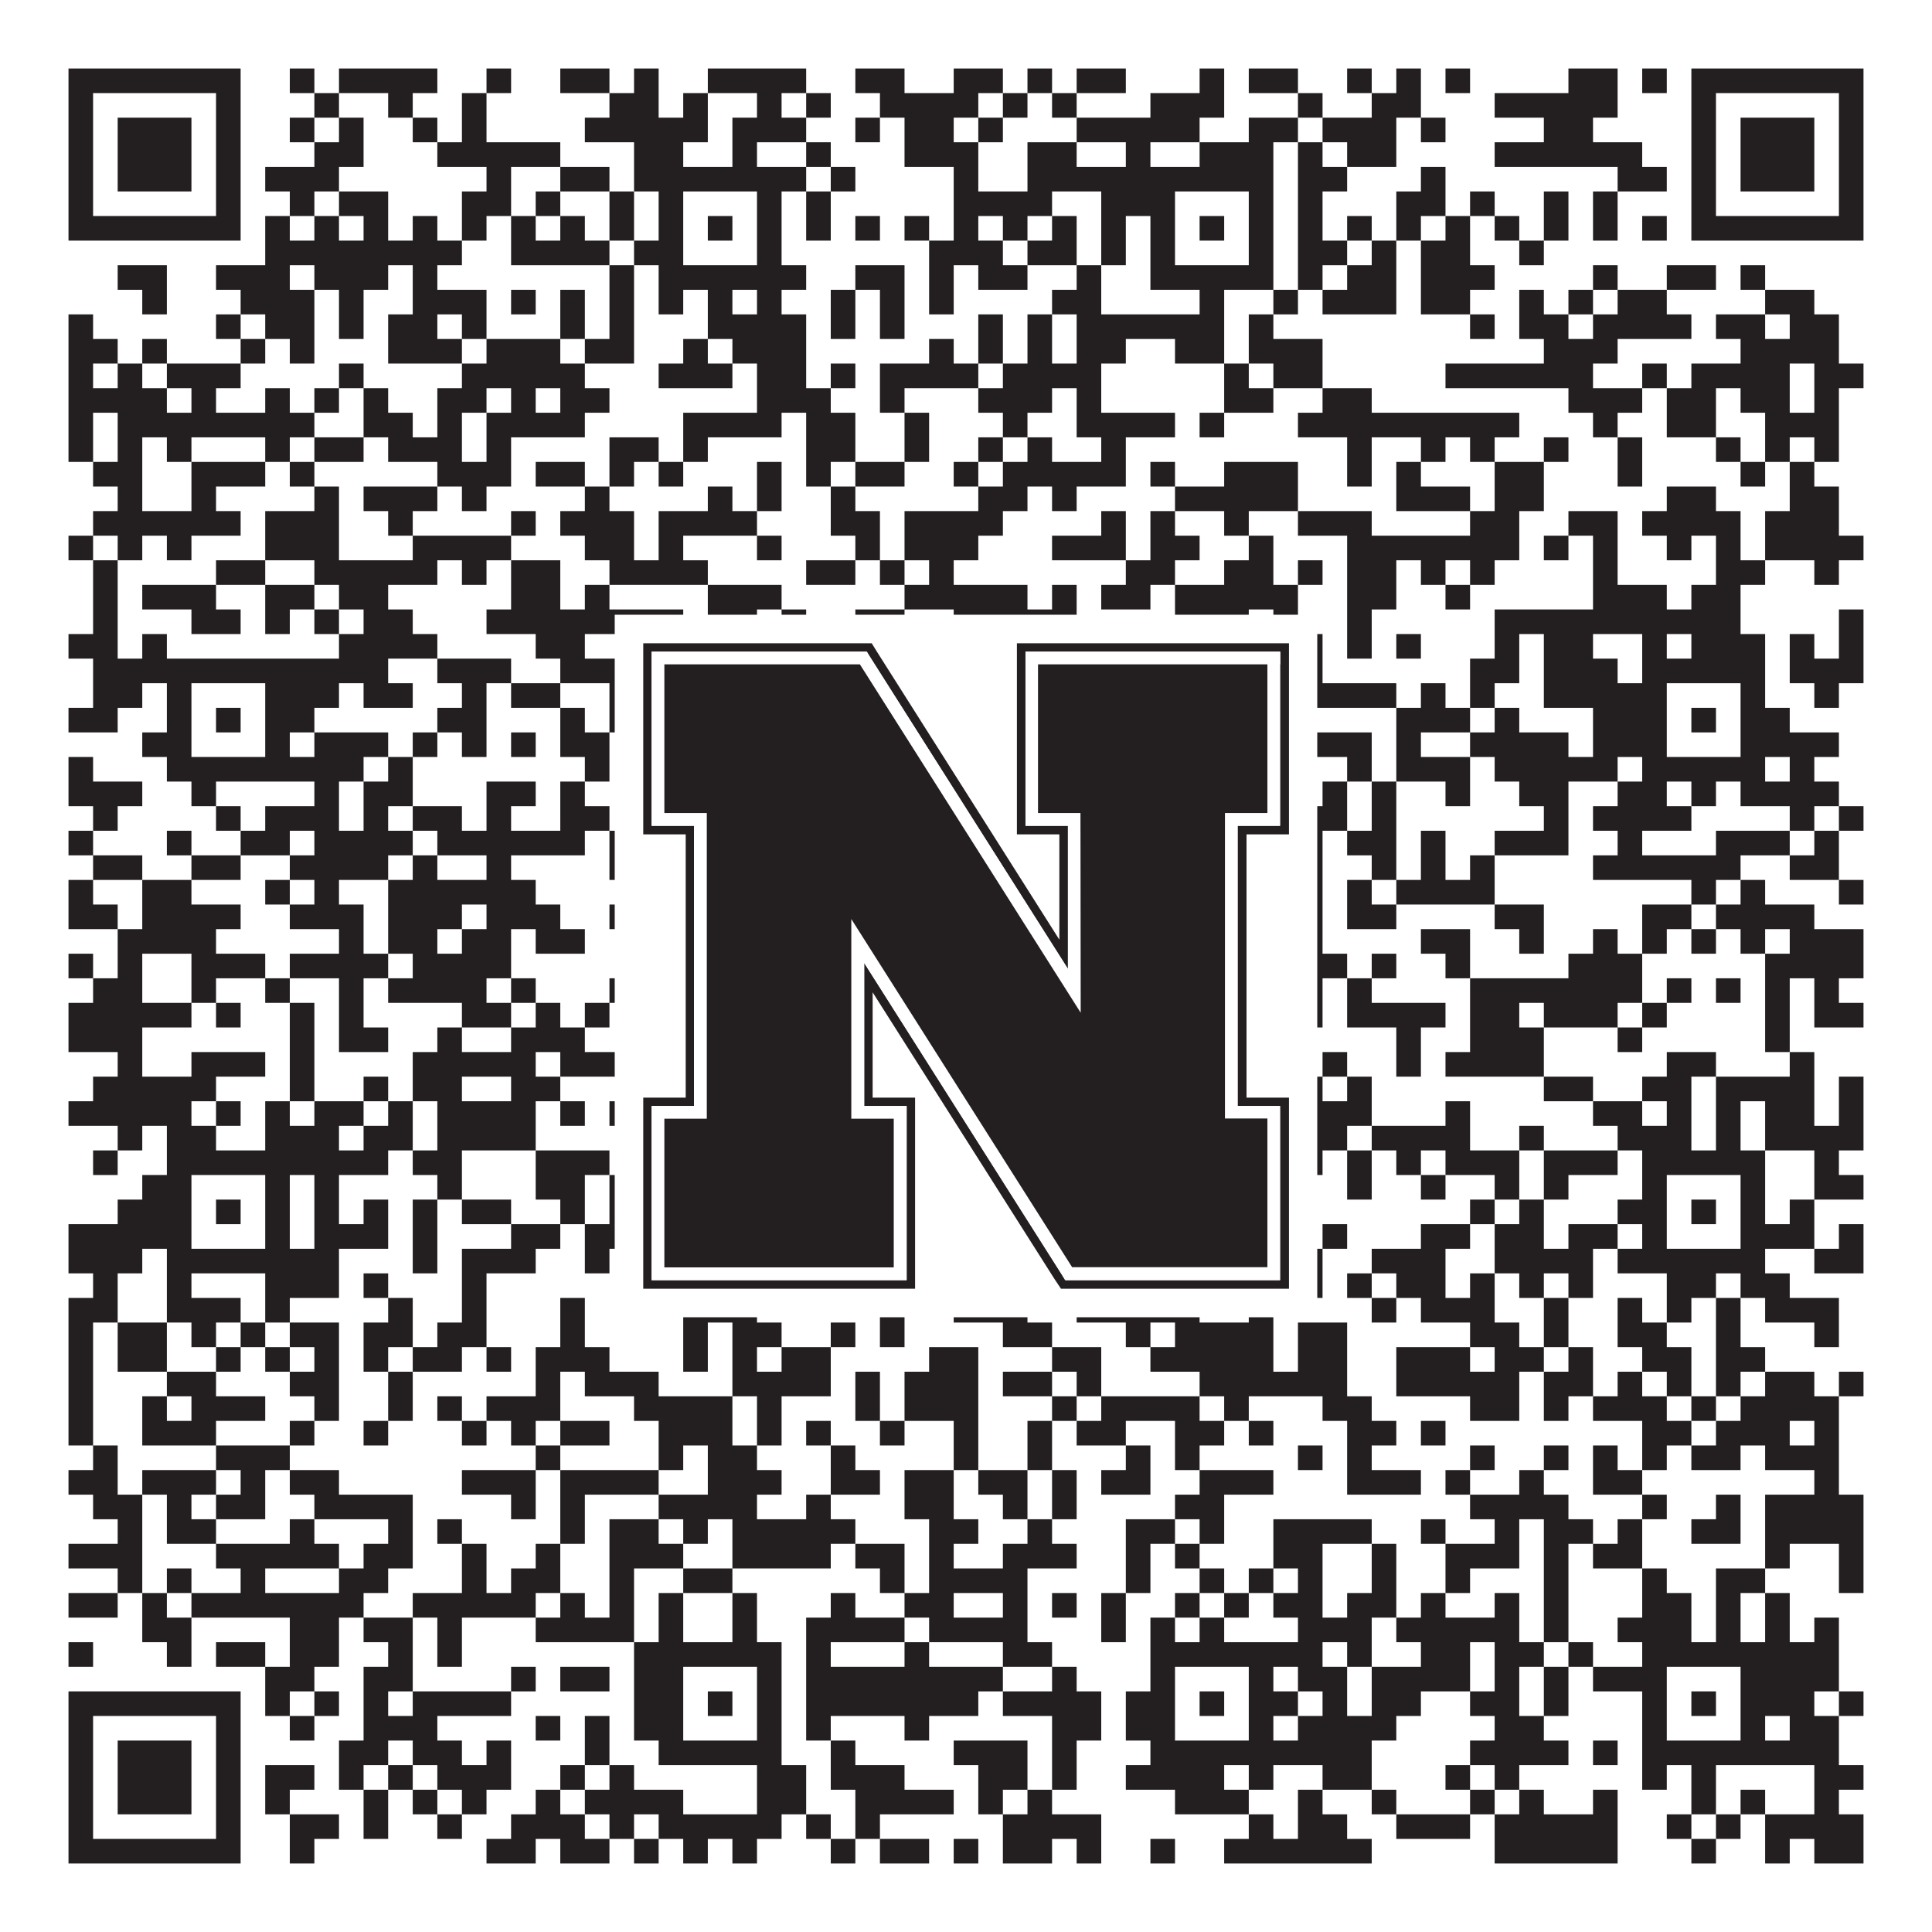 <?xml version="1.0"?>
<svg xmlns="http://www.w3.org/2000/svg" xmlns:xlink="http://www.w3.org/1999/xlink" version="1.1" width="1100px" height="1100px" viewBox="0 0 1100 1100"><rect x="0" y="0" width="1100" height="1100" fill="#ffffff" fill-opacity="1"/><path fill="#231f20" fill-opacity="1" d="M39,39L137,39L137,53L39,53ZM165,39L179,39L179,53L165,53ZM193,39L249,39L249,53L193,53ZM277,39L291,39L291,53L277,53ZM319,39L347,39L347,53L319,53ZM361,39L375,39L375,53L361,53ZM403,39L459,39L459,53L403,53ZM487,39L515,39L515,53L487,53ZM543,39L571,39L571,53L543,53ZM585,39L599,39L599,53L585,53ZM613,39L641,39L641,53L613,53ZM683,39L697,39L697,53L683,53ZM711,39L739,39L739,53L711,53ZM767,39L781,39L781,53L767,53ZM795,39L809,39L809,53L795,53ZM823,39L837,39L837,53L823,53ZM893,39L921,39L921,53L893,53ZM935,39L949,39L949,53L935,53ZM963,39L1061,39L1061,53L963,53ZM39,53L53,53L53,67L39,67ZM123,53L137,53L137,67L123,67ZM179,53L193,53L193,67L179,67ZM221,53L235,53L235,67L221,67ZM263,53L277,53L277,67L263,67ZM347,53L375,53L375,67L347,67ZM389,53L403,53L403,67L389,67ZM431,53L445,53L445,67L431,67ZM459,53L473,53L473,67L459,67ZM501,53L557,53L557,67L501,67ZM571,53L585,53L585,67L571,67ZM599,53L613,53L613,67L599,67ZM655,53L697,53L697,67L655,67ZM739,53L753,53L753,67L739,67ZM781,53L809,53L809,67L781,67ZM851,53L921,53L921,67L851,67ZM963,53L977,53L977,67L963,67ZM1047,53L1061,53L1061,67L1047,67ZM39,67L53,67L53,81L39,81ZM67,67L109,67L109,81L67,81ZM123,67L137,67L137,81L123,81ZM165,67L179,67L179,81L165,81ZM193,67L207,67L207,81L193,81ZM235,67L249,67L249,81L235,81ZM263,67L277,67L277,81L263,81ZM333,67L403,67L403,81L333,81ZM417,67L459,67L459,81L417,81ZM487,67L501,67L501,81L487,81ZM515,67L543,67L543,81L515,81ZM557,67L571,67L571,81L557,81ZM613,67L683,67L683,81L613,81ZM711,67L739,67L739,81L711,81ZM753,67L795,67L795,81L753,81ZM809,67L823,67L823,81L809,81ZM879,67L907,67L907,81L879,81ZM963,67L977,67L977,81L963,81ZM991,67L1033,67L1033,81L991,81ZM1047,67L1061,67L1061,81L1047,81ZM39,81L53,81L53,95L39,95ZM67,81L109,81L109,95L67,95ZM123,81L137,81L137,95L123,95ZM179,81L207,81L207,95L179,95ZM249,81L319,81L319,95L249,95ZM361,81L389,81L389,95L361,95ZM417,81L431,81L431,95L417,95ZM459,81L473,81L473,95L459,95ZM515,81L557,81L557,95L515,95ZM585,81L613,81L613,95L585,95ZM641,81L655,81L655,95L641,95ZM683,81L725,81L725,95L683,95ZM739,81L753,81L753,95L739,95ZM767,81L795,81L795,95L767,95ZM851,81L935,81L935,95L851,95ZM963,81L977,81L977,95L963,95ZM991,81L1033,81L1033,95L991,95ZM1047,81L1061,81L1061,95L1047,95ZM39,95L53,95L53,109L39,109ZM67,95L109,95L109,109L67,109ZM123,95L137,95L137,109L123,109ZM151,95L193,95L193,109L151,109ZM277,95L291,95L291,109L277,109ZM319,95L347,95L347,109L319,109ZM361,95L459,95L459,109L361,109ZM473,95L487,95L487,109L473,109ZM543,95L557,95L557,109L543,109ZM585,95L725,95L725,109L585,109ZM739,95L767,95L767,109L739,109ZM809,95L823,95L823,109L809,109ZM921,95L949,95L949,109L921,109ZM963,95L977,95L977,109L963,109ZM991,95L1033,95L1033,109L991,109ZM1047,95L1061,95L1061,109L1047,109ZM39,109L53,109L53,123L39,123ZM123,109L137,109L137,123L123,123ZM165,109L179,109L179,123L165,123ZM193,109L221,109L221,123L193,123ZM263,109L291,109L291,123L263,123ZM305,109L319,109L319,123L305,123ZM347,109L361,109L361,123L347,123ZM375,109L389,109L389,123L375,123ZM431,109L445,109L445,123L431,123ZM459,109L473,109L473,123L459,123ZM543,109L599,109L599,123L543,123ZM627,109L669,109L669,123L627,123ZM711,109L725,109L725,123L711,123ZM739,109L753,109L753,123L739,123ZM795,109L823,109L823,123L795,123ZM837,109L851,109L851,123L837,123ZM879,109L893,109L893,123L879,123ZM907,109L921,109L921,123L907,123ZM963,109L977,109L977,123L963,123ZM1047,109L1061,109L1061,123L1047,123ZM39,123L137,123L137,137L39,137ZM151,123L165,123L165,137L151,137ZM179,123L193,123L193,137L179,137ZM207,123L221,123L221,137L207,137ZM235,123L249,123L249,137L235,137ZM263,123L277,123L277,137L263,137ZM291,123L305,123L305,137L291,137ZM319,123L333,123L333,137L319,137ZM347,123L361,123L361,137L347,137ZM375,123L389,123L389,137L375,137ZM403,123L417,123L417,137L403,137ZM431,123L445,123L445,137L431,137ZM459,123L473,123L473,137L459,137ZM487,123L501,123L501,137L487,137ZM515,123L529,123L529,137L515,137ZM543,123L557,123L557,137L543,137ZM571,123L585,123L585,137L571,137ZM599,123L613,123L613,137L599,137ZM627,123L641,123L641,137L627,137ZM655,123L669,123L669,137L655,137ZM683,123L697,123L697,137L683,137ZM711,123L725,123L725,137L711,137ZM739,123L753,123L753,137L739,137ZM767,123L781,123L781,137L767,137ZM795,123L809,123L809,137L795,137ZM823,123L837,123L837,137L823,137ZM851,123L865,123L865,137L851,137ZM879,123L893,123L893,137L879,137ZM907,123L921,123L921,137L907,137ZM935,123L949,123L949,137L935,137ZM963,123L1061,123L1061,137L963,137ZM151,137L263,137L263,151L151,151ZM291,137L347,137L347,151L291,151ZM361,137L389,137L389,151L361,151ZM431,137L445,137L445,151L431,151ZM529,137L571,137L571,151L529,151ZM585,137L613,137L613,151L585,151ZM627,137L641,137L641,151L627,151ZM655,137L669,137L669,151L655,151ZM711,137L725,137L725,151L711,151ZM739,137L767,137L767,151L739,151ZM781,137L795,137L795,151L781,151ZM809,137L837,137L837,151L809,151ZM865,137L879,137L879,151L865,151ZM67,151L95,151L95,165L67,165ZM123,151L165,151L165,165L123,165ZM179,151L221,151L221,165L179,165ZM235,151L249,151L249,165L235,165ZM347,151L361,151L361,165L347,165ZM375,151L459,151L459,165L375,165ZM487,151L515,151L515,165L487,165ZM529,151L543,151L543,165L529,165ZM557,151L585,151L585,165L557,165ZM613,151L627,151L627,165L613,165ZM655,151L725,151L725,165L655,165ZM739,151L753,151L753,165L739,165ZM767,151L795,151L795,165L767,165ZM809,151L851,151L851,165L809,165ZM907,151L921,151L921,165L907,165ZM949,151L977,151L977,165L949,165ZM991,151L1005,151L1005,165L991,165ZM81,165L95,165L95,179L81,179ZM137,165L179,165L179,179L137,179ZM193,165L207,165L207,179L193,179ZM235,165L277,165L277,179L235,179ZM291,165L305,165L305,179L291,179ZM319,165L333,165L333,179L319,179ZM347,165L361,165L361,179L347,179ZM375,165L389,165L389,179L375,179ZM403,165L417,165L417,179L403,179ZM431,165L445,165L445,179L431,179ZM473,165L487,165L487,179L473,179ZM501,165L515,165L515,179L501,179ZM529,165L543,165L543,179L529,179ZM599,165L627,165L627,179L599,179ZM683,165L697,165L697,179L683,179ZM725,165L739,165L739,179L725,179ZM753,165L795,165L795,179L753,179ZM809,165L837,165L837,179L809,179ZM865,165L879,165L879,179L865,179ZM893,165L907,165L907,179L893,179ZM921,165L949,165L949,179L921,179ZM1005,165L1033,165L1033,179L1005,179ZM39,179L53,179L53,193L39,193ZM123,179L137,179L137,193L123,193ZM151,179L179,179L179,193L151,193ZM193,179L207,179L207,193L193,193ZM221,179L249,179L249,193L221,193ZM263,179L277,179L277,193L263,193ZM319,179L333,179L333,193L319,193ZM347,179L361,179L361,193L347,193ZM403,179L459,179L459,193L403,193ZM473,179L487,179L487,193L473,193ZM501,179L515,179L515,193L501,193ZM557,179L571,179L571,193L557,193ZM585,179L599,179L599,193L585,193ZM613,179L697,179L697,193L613,193ZM711,179L725,179L725,193L711,193ZM837,179L851,179L851,193L837,193ZM865,179L893,179L893,193L865,193ZM907,179L963,179L963,193L907,193ZM977,179L1005,179L1005,193L977,193ZM1019,179L1047,179L1047,193L1019,193ZM39,193L67,193L67,207L39,207ZM81,193L95,193L95,207L81,207ZM137,193L151,193L151,207L137,207ZM165,193L179,193L179,207L165,207ZM221,193L263,193L263,207L221,207ZM277,193L319,193L319,207L277,207ZM333,193L361,193L361,207L333,207ZM389,193L403,193L403,207L389,207ZM417,193L459,193L459,207L417,207ZM529,193L543,193L543,207L529,207ZM557,193L571,193L571,207L557,207ZM585,193L599,193L599,207L585,207ZM613,193L641,193L641,207L613,207ZM669,193L697,193L697,207L669,207ZM711,193L753,193L753,207L711,207ZM879,193L921,193L921,207L879,207ZM991,193L1047,193L1047,207L991,207ZM39,207L53,207L53,221L39,221ZM67,207L81,207L81,221L67,221ZM95,207L137,207L137,221L95,221ZM193,207L207,207L207,221L193,221ZM263,207L333,207L333,221L263,221ZM375,207L417,207L417,221L375,221ZM431,207L459,207L459,221L431,221ZM473,207L487,207L487,221L473,221ZM501,207L557,207L557,221L501,221ZM571,207L627,207L627,221L571,221ZM697,207L711,207L711,221L697,221ZM725,207L753,207L753,221L725,221ZM823,207L907,207L907,221L823,221ZM935,207L949,207L949,221L935,221ZM963,207L1019,207L1019,221L963,221ZM1033,207L1061,207L1061,221L1033,221ZM39,221L95,221L95,235L39,235ZM109,221L123,221L123,235L109,235ZM151,221L165,221L165,235L151,235ZM179,221L193,221L193,235L179,235ZM207,221L221,221L221,235L207,235ZM249,221L277,221L277,235L249,235ZM291,221L305,221L305,235L291,235ZM319,221L347,221L347,235L319,235ZM431,221L473,221L473,235L431,235ZM501,221L515,221L515,235L501,235ZM557,221L599,221L599,235L557,235ZM613,221L627,221L627,235L613,235ZM697,221L725,221L725,235L697,235ZM753,221L781,221L781,235L753,235ZM893,221L935,221L935,235L893,235ZM949,221L977,221L977,235L949,235ZM991,221L1019,221L1019,235L991,235ZM1033,221L1047,221L1047,235L1033,235ZM39,235L53,235L53,249L39,249ZM67,235L179,235L179,249L67,249ZM207,235L235,235L235,249L207,249ZM249,235L263,235L263,249L249,249ZM277,235L333,235L333,249L277,249ZM389,235L445,235L445,249L389,249ZM459,235L487,235L487,249L459,249ZM515,235L529,235L529,249L515,249ZM571,235L585,235L585,249L571,249ZM613,235L669,235L669,249L613,249ZM683,235L697,235L697,249L683,249ZM739,235L865,235L865,249L739,249ZM907,235L921,235L921,249L907,249ZM949,235L977,235L977,249L949,249ZM1005,235L1047,235L1047,249L1005,249ZM39,249L53,249L53,263L39,263ZM67,249L81,249L81,263L67,263ZM95,249L109,249L109,263L95,263ZM151,249L165,249L165,263L151,263ZM179,249L207,249L207,263L179,263ZM221,249L263,249L263,263L221,263ZM277,249L291,249L291,263L277,263ZM347,249L375,249L375,263L347,263ZM389,249L403,249L403,263L389,263ZM459,249L487,249L487,263L459,263ZM515,249L529,249L529,263L515,263ZM557,249L571,249L571,263L557,263ZM585,249L599,249L599,263L585,263ZM627,249L641,249L641,263L627,263ZM767,249L781,249L781,263L767,263ZM809,249L823,249L823,263L809,263ZM837,249L851,249L851,263L837,263ZM879,249L893,249L893,263L879,263ZM921,249L935,249L935,263L921,263ZM977,249L991,249L991,263L977,263ZM1005,249L1019,249L1019,263L1005,263ZM1033,249L1047,249L1047,263L1033,263ZM53,263L81,263L81,277L53,277ZM109,263L151,263L151,277L109,277ZM165,263L179,263L179,277L165,277ZM249,263L291,263L291,277L249,277ZM305,263L333,263L333,277L305,277ZM347,263L361,263L361,277L347,277ZM375,263L389,263L389,277L375,277ZM431,263L445,263L445,277L431,277ZM459,263L473,263L473,277L459,277ZM487,263L515,263L515,277L487,277ZM543,263L557,263L557,277L543,277ZM571,263L641,263L641,277L571,277ZM655,263L669,263L669,277L655,277ZM697,263L739,263L739,277L697,277ZM767,263L781,263L781,277L767,277ZM795,263L809,263L809,277L795,277ZM851,263L879,263L879,277L851,277ZM921,263L935,263L935,277L921,277ZM991,263L1005,263L1005,277L991,277ZM1019,263L1033,263L1033,277L1019,277ZM67,277L81,277L81,291L67,291ZM109,277L123,277L123,291L109,291ZM179,277L193,277L193,291L179,291ZM207,277L249,277L249,291L207,291ZM263,277L277,277L277,291L263,291ZM333,277L347,277L347,291L333,291ZM403,277L417,277L417,291L403,291ZM431,277L445,277L445,291L431,291ZM473,277L487,277L487,291L473,291ZM557,277L585,277L585,291L557,291ZM599,277L613,277L613,291L599,291ZM669,277L739,277L739,291L669,291ZM795,277L837,277L837,291L795,291ZM851,277L879,277L879,291L851,291ZM949,277L977,277L977,291L949,291ZM1019,277L1047,277L1047,291L1019,291ZM53,291L137,291L137,305L53,305ZM151,291L193,291L193,305L151,305ZM221,291L235,291L235,305L221,305ZM291,291L305,291L305,305L291,305ZM319,291L361,291L361,305L319,305ZM375,291L431,291L431,305L375,305ZM473,291L501,291L501,305L473,305ZM515,291L571,291L571,305L515,305ZM627,291L641,291L641,305L627,305ZM655,291L669,291L669,305L655,305ZM697,291L711,291L711,305L697,305ZM739,291L781,291L781,305L739,305ZM837,291L865,291L865,305L837,305ZM893,291L921,291L921,305L893,305ZM935,291L991,291L991,305L935,305ZM1005,291L1047,291L1047,305L1005,305ZM39,305L53,305L53,319L39,319ZM67,305L81,305L81,319L67,319ZM95,305L109,305L109,319L95,319ZM151,305L193,305L193,319L151,319ZM235,305L291,305L291,319L235,319ZM333,305L361,305L361,319L333,319ZM375,305L389,305L389,319L375,319ZM431,305L445,305L445,319L431,319ZM487,305L501,305L501,319L487,319ZM515,305L557,305L557,319L515,319ZM599,305L641,305L641,319L599,319ZM655,305L683,305L683,319L655,319ZM711,305L725,305L725,319L711,319ZM767,305L865,305L865,319L767,319ZM879,305L893,305L893,319L879,319ZM907,305L921,305L921,319L907,319ZM949,305L963,305L963,319L949,319ZM977,305L991,305L991,319L977,319ZM1005,305L1061,305L1061,319L1005,319ZM53,319L67,319L67,333L53,333ZM123,319L151,319L151,333L123,333ZM179,319L249,319L249,333L179,333ZM263,319L277,319L277,333L263,333ZM291,319L319,319L319,333L291,333ZM347,319L403,319L403,333L347,333ZM459,319L487,319L487,333L459,333ZM501,319L515,319L515,333L501,333ZM529,319L543,319L543,333L529,333ZM641,319L669,319L669,333L641,333ZM697,319L725,319L725,333L697,333ZM739,319L753,319L753,333L739,333ZM767,319L795,319L795,333L767,333ZM809,319L823,319L823,333L809,333ZM837,319L851,319L851,333L837,333ZM907,319L921,319L921,333L907,333ZM977,319L1005,319L1005,333L977,333ZM1033,319L1047,319L1047,333L1033,333ZM53,333L67,333L67,347L53,347ZM81,333L123,333L123,347L81,347ZM151,333L179,333L179,347L151,347ZM193,333L221,333L221,347L193,347ZM291,333L319,333L319,347L291,347ZM333,333L347,333L347,347L333,347ZM403,333L445,333L445,347L403,347ZM515,333L585,333L585,347L515,347ZM599,333L613,333L613,347L599,347ZM627,333L655,333L655,347L627,347ZM669,333L739,333L739,347L669,347ZM767,333L795,333L795,347L767,347ZM823,333L837,333L837,347L823,347ZM907,333L949,333L949,347L907,347ZM963,333L991,333L991,347L963,347ZM53,347L67,347L67,361L53,361ZM109,347L137,347L137,361L109,361ZM151,347L165,347L165,361L151,361ZM179,347L193,347L193,361L179,361ZM207,347L235,347L235,361L207,361ZM277,347L389,347L389,361L277,361ZM403,347L431,347L431,361L403,361ZM445,347L459,347L459,361L445,361ZM487,347L515,347L515,361L487,361ZM543,347L613,347L613,361L543,361ZM669,347L711,347L711,361L669,361ZM725,347L739,347L739,361L725,361ZM767,347L781,347L781,361L767,361ZM851,347L991,347L991,361L851,361ZM1047,347L1061,347L1061,361L1047,361ZM39,361L67,361L67,375L39,375ZM81,361L95,361L95,375L81,375ZM193,361L249,361L249,375L193,375ZM305,361L333,361L333,375L305,375ZM361,361L389,361L389,375L361,375ZM417,361L431,361L431,375L417,375ZM515,361L529,361L529,375L515,375ZM571,361L585,361L585,375L571,375ZM599,361L613,361L613,375L599,375ZM627,361L641,361L641,375L627,375ZM655,361L669,361L669,375L655,375ZM683,361L697,361L697,375L683,375ZM711,361L753,361L753,375L711,375ZM767,361L781,361L781,375L767,375ZM795,361L809,361L809,375L795,375ZM851,361L865,361L865,375L851,375ZM879,361L907,361L907,375L879,375ZM935,361L949,361L949,375L935,375ZM963,361L1005,361L1005,375L963,375ZM1019,361L1033,361L1033,375L1019,375ZM1047,361L1061,361L1061,375L1047,375ZM53,375L221,375L221,389L53,389ZM249,375L291,375L291,389L249,389ZM319,375L361,375L361,389L319,389ZM375,375L445,375L445,389L375,389ZM473,375L515,375L515,389L473,389ZM529,375L543,375L543,389L529,389ZM599,375L641,375L641,389L599,389ZM655,375L753,375L753,389L655,389ZM837,375L865,375L865,389L837,389ZM879,375L921,375L921,389L879,389ZM935,375L1005,375L1005,389L935,389ZM1019,375L1061,375L1061,389L1019,389ZM53,389L81,389L81,403L53,403ZM95,389L109,389L109,403L95,403ZM151,389L193,389L193,403L151,403ZM207,389L235,389L235,403L207,403ZM263,389L277,389L277,403L263,403ZM291,389L319,389L319,403L291,403ZM347,389L361,389L361,403L347,403ZM375,389L389,389L389,403L375,403ZM431,389L473,389L473,403L431,403ZM529,389L585,389L585,403L529,403ZM599,389L613,389L613,403L599,403ZM641,389L669,389L669,403L641,403ZM711,389L795,389L795,403L711,403ZM809,389L823,389L823,403L809,403ZM837,389L851,389L851,403L837,403ZM879,389L949,389L949,403L879,403ZM991,389L1005,389L1005,403L991,403ZM1033,389L1047,389L1047,403L1033,403ZM39,403L67,403L67,417L39,417ZM95,403L109,403L109,417L95,417ZM123,403L137,403L137,417L123,417ZM151,403L179,403L179,417L151,417ZM249,403L277,403L277,417L249,417ZM319,403L333,403L333,417L319,417ZM347,403L361,403L361,417L347,417ZM375,403L389,403L389,417L375,417ZM403,403L417,403L417,417L403,417ZM431,403L473,403L473,417L431,417ZM487,403L515,403L515,417L487,417ZM529,403L557,403L557,417L529,417ZM613,403L627,403L627,417L613,417ZM641,403L669,403L669,417L641,417ZM683,403L697,403L697,417L683,417ZM711,403L739,403L739,417L711,417ZM795,403L837,403L837,417L795,417ZM851,403L865,403L865,417L851,417ZM907,403L949,403L949,417L907,417ZM963,403L977,403L977,417L963,417ZM991,403L1019,403L1019,417L991,417ZM81,417L109,417L109,431L81,431ZM151,417L165,417L165,431L151,431ZM179,417L221,417L221,431L179,431ZM235,417L249,417L249,431L235,431ZM263,417L277,417L277,431L263,431ZM291,417L305,417L305,431L291,431ZM319,417L347,417L347,431L319,431ZM361,417L389,417L389,431L361,431ZM431,417L459,417L459,431L431,431ZM473,417L501,417L501,431L473,431ZM529,417L543,417L543,431L529,431ZM557,417L627,417L627,431L557,431ZM655,417L669,417L669,431L655,431ZM711,417L725,417L725,431L711,431ZM739,417L781,417L781,431L739,431ZM795,417L809,417L809,431L795,431ZM837,417L893,417L893,431L837,431ZM907,417L949,417L949,431L907,431ZM991,417L1047,417L1047,431L991,431ZM39,431L53,431L53,445L39,445ZM95,431L207,431L207,445L95,445ZM221,431L235,431L235,445L221,445ZM333,431L347,431L347,445L333,445ZM361,431L445,431L445,445L361,445ZM459,431L501,431L501,445L459,445ZM529,431L543,431L543,445L529,445ZM557,431L585,431L585,445L557,445ZM599,431L725,431L725,445L599,445ZM767,431L781,431L781,445L767,445ZM795,431L837,431L837,445L795,445ZM851,431L921,431L921,445L851,445ZM935,431L1005,431L1005,445L935,445ZM1019,431L1033,431L1033,445L1019,445ZM39,445L81,445L81,459L39,459ZM109,445L123,445L123,459L109,459ZM179,445L193,445L193,459L179,459ZM207,445L235,445L235,459L207,459ZM277,445L305,445L305,459L277,459ZM319,445L333,445L333,459L319,459ZM375,445L431,445L431,459L375,459ZM459,445L487,445L487,459L459,459ZM501,445L543,445L543,459L501,459ZM557,445L613,445L613,459L557,459ZM655,445L669,445L669,459L655,459ZM683,445L711,445L711,459L683,459ZM753,445L767,445L767,459L753,459ZM781,445L795,445L795,459L781,459ZM823,445L837,445L837,459L823,459ZM865,445L893,445L893,459L865,459ZM921,445L949,445L949,459L921,459ZM963,445L977,445L977,459L963,459ZM991,445L1047,445L1047,459L991,459ZM53,459L67,459L67,473L53,473ZM123,459L137,459L137,473L123,473ZM151,459L193,459L193,473L151,473ZM207,459L221,459L221,473L207,473ZM235,459L263,459L263,473L235,473ZM277,459L291,459L291,473L277,473ZM319,459L347,459L347,473L319,473ZM389,459L403,459L403,473L389,473ZM417,459L431,459L431,473L417,473ZM445,459L473,459L473,473L445,473ZM487,459L557,459L557,473L487,473ZM571,459L613,459L613,473L571,473ZM627,459L641,459L641,473L627,473ZM669,459L725,459L725,473L669,473ZM739,459L767,459L767,473L739,473ZM781,459L795,459L795,473L781,473ZM879,459L893,459L893,473L879,473ZM907,459L963,459L963,473L907,473ZM1019,459L1033,459L1033,473L1019,473ZM1047,459L1061,459L1061,473L1047,473ZM39,473L53,473L53,487L39,487ZM95,473L109,473L109,487L95,487ZM137,473L165,473L165,487L137,487ZM179,473L235,473L235,487L179,487ZM249,473L333,473L333,487L249,487ZM347,473L361,473L361,487L347,487ZM375,473L389,473L389,487L375,487ZM403,473L417,473L417,487L403,487ZM431,473L445,473L445,487L431,487ZM473,473L501,473L501,487L473,487ZM571,473L585,473L585,487L571,487ZM613,473L641,473L641,487L613,487ZM655,473L669,473L669,487L655,487ZM739,473L753,473L753,487L739,487ZM767,473L795,473L795,487L767,487ZM809,473L823,473L823,487L809,487ZM851,473L893,473L893,487L851,487ZM921,473L935,473L935,487L921,487ZM977,473L1019,473L1019,487L977,487ZM1033,473L1047,473L1047,487L1033,487ZM53,487L81,487L81,501L53,501ZM109,487L137,487L137,501L109,501ZM165,487L221,487L221,501L165,501ZM235,487L249,487L249,501L235,501ZM277,487L291,487L291,501L277,501ZM347,487L361,487L361,501L347,501ZM375,487L389,487L389,501L375,501ZM403,487L445,487L445,501L403,501ZM473,487L487,487L487,501L473,501ZM515,487L529,487L529,501L515,501ZM543,487L571,487L571,501L543,501ZM613,487L669,487L669,501L613,501ZM739,487L753,487L753,501L739,501ZM781,487L795,487L795,501L781,501ZM809,487L823,487L823,501L809,501ZM837,487L851,487L851,501L837,501ZM907,487L991,487L991,501L907,501ZM1019,487L1047,487L1047,501L1019,501ZM39,501L53,501L53,515L39,515ZM81,501L109,501L109,515L81,515ZM151,501L165,501L165,515L151,515ZM179,501L193,501L193,515L179,515ZM221,501L305,501L305,515L221,515ZM361,501L417,501L417,515L361,515ZM459,501L487,501L487,515L459,515ZM501,501L543,501L543,515L501,515ZM585,501L599,501L599,515L585,515ZM655,501L753,501L753,515L655,515ZM767,501L781,501L781,515L767,515ZM795,501L851,501L851,515L795,515ZM963,501L977,501L977,515L963,515ZM991,501L1005,501L1005,515L991,515ZM1047,501L1061,501L1061,515L1047,515ZM39,515L67,515L67,529L39,529ZM81,515L137,515L137,529L81,529ZM165,515L207,515L207,529L165,529ZM221,515L263,515L263,529L221,529ZM277,515L319,515L319,529L277,529ZM347,515L361,515L361,529L347,529ZM389,515L403,515L403,529L389,529ZM487,515L669,515L669,529L487,529ZM739,515L753,515L753,529L739,529ZM767,515L795,515L795,529L767,529ZM851,515L879,515L879,529L851,529ZM935,515L963,515L963,529L935,529ZM977,515L1033,515L1033,529L977,529ZM67,529L123,529L123,543L67,543ZM193,529L207,529L207,543L193,543ZM221,529L249,529L249,543L221,543ZM263,529L291,529L291,543L263,543ZM305,529L333,529L333,543L305,543ZM361,529L375,529L375,543L361,543ZM403,529L417,529L417,543L403,543ZM459,529L501,529L501,543L459,543ZM529,529L571,529L571,543L529,543ZM599,529L627,529L627,543L599,543ZM641,529L655,529L655,543L641,543ZM683,529L711,529L711,543L683,543ZM725,529L753,529L753,543L725,543ZM809,529L837,529L837,543L809,543ZM865,529L879,529L879,543L865,543ZM907,529L921,529L921,543L907,543ZM935,529L949,529L949,543L935,543ZM963,529L977,529L977,543L963,543ZM991,529L1005,529L1005,543L991,543ZM1019,529L1061,529L1061,543L1019,543ZM39,543L53,543L53,557L39,557ZM67,543L81,543L81,557L67,557ZM109,543L151,543L151,557L109,557ZM165,543L221,543L221,557L165,557ZM235,543L291,543L291,557L235,557ZM361,543L389,543L389,557L361,557ZM445,543L473,543L473,557L445,557ZM501,543L515,543L515,557L501,557ZM529,543L543,543L543,557L529,557ZM599,543L641,543L641,557L599,557ZM711,543L767,543L767,557L711,557ZM781,543L795,543L795,557L781,557ZM823,543L837,543L837,557L823,557ZM893,543L935,543L935,557L893,557ZM1005,543L1061,543L1061,557L1005,557ZM53,557L81,557L81,571L53,571ZM109,557L123,557L123,571L109,571ZM151,557L165,557L165,571L151,571ZM193,557L207,557L207,571L193,571ZM221,557L277,557L277,571L221,571ZM291,557L305,557L305,571L291,571ZM347,557L361,557L361,571L347,571ZM389,557L403,557L403,571L389,571ZM459,557L473,557L473,571L459,571ZM487,557L501,557L501,571L487,571ZM515,557L529,557L529,571L515,571ZM543,557L557,557L557,571L543,571ZM627,557L669,557L669,571L627,571ZM711,557L725,557L725,571L711,571ZM739,557L753,557L753,571L739,571ZM767,557L781,557L781,571L767,571ZM837,557L935,557L935,571L837,571ZM949,557L963,557L963,571L949,571ZM977,557L991,557L991,571L977,571ZM1005,557L1019,557L1019,571L1005,571ZM1033,557L1047,557L1047,571L1033,571ZM39,571L109,571L109,585L39,585ZM123,571L137,571L137,585L123,585ZM165,571L179,571L179,585L165,585ZM193,571L207,571L207,585L193,585ZM263,571L291,571L291,585L263,585ZM305,571L319,571L319,585L305,585ZM333,571L347,571L347,585L333,585ZM375,571L431,571L431,585L375,585ZM459,571L473,571L473,585L459,585ZM487,571L501,571L501,585L487,585ZM529,571L557,571L557,585L529,585ZM571,571L585,571L585,585L571,585ZM613,571L627,571L627,585L613,585ZM641,571L683,571L683,585L641,585ZM697,571L753,571L753,585L697,585ZM767,571L823,571L823,585L767,585ZM837,571L865,571L865,585L837,585ZM879,571L921,571L921,585L879,585ZM935,571L949,571L949,585L935,585ZM1005,571L1019,571L1019,585L1005,585ZM1033,571L1061,571L1061,585L1033,585ZM39,585L81,585L81,599L39,599ZM165,585L179,585L179,599L165,599ZM193,585L221,585L221,599L193,599ZM249,585L263,585L263,599L249,599ZM291,585L333,585L333,599L291,599ZM361,585L403,585L403,599L361,599ZM417,585L431,585L431,599L417,599ZM445,585L459,585L459,599L445,599ZM473,585L571,585L571,599L473,599ZM627,585L683,585L683,599L627,599ZM697,585L711,585L711,599L697,599ZM795,585L809,585L809,599L795,599ZM837,585L879,585L879,599L837,599ZM921,585L935,585L935,599L921,599ZM1005,585L1019,585L1019,599L1005,599ZM67,599L81,599L81,613L67,613ZM109,599L151,599L151,613L109,613ZM165,599L179,599L179,613L165,613ZM235,599L305,599L305,613L235,613ZM319,599L389,599L389,613L319,613ZM431,599L473,599L473,613L431,613ZM487,599L515,599L515,613L487,613ZM529,599L557,599L557,613L529,613ZM599,599L627,599L627,613L599,613ZM725,599L739,599L739,613L725,613ZM753,599L767,599L767,613L753,613ZM795,599L809,599L809,613L795,613ZM823,599L879,599L879,613L823,613ZM949,599L977,599L977,613L949,613ZM1019,599L1033,599L1033,613L1019,613ZM53,613L123,613L123,627L53,627ZM165,613L179,613L179,627L165,627ZM207,613L221,613L221,627L207,627ZM235,613L263,613L263,627L235,627ZM291,613L319,613L319,627L291,627ZM361,613L431,613L431,627L361,627ZM445,613L501,613L501,627L445,627ZM529,613L571,613L571,627L529,627ZM627,613L641,613L641,627L627,627ZM655,613L683,613L683,627L655,627ZM697,613L711,613L711,627L697,627ZM725,613L753,613L753,627L725,627ZM767,613L781,613L781,627L767,627ZM879,613L907,613L907,627L879,627ZM935,613L963,613L963,627L935,627ZM977,613L1033,613L1033,627L977,627ZM1047,613L1061,613L1061,627L1047,627ZM39,627L109,627L109,641L39,641ZM123,627L137,627L137,641L123,641ZM151,627L165,627L165,641L151,641ZM179,627L207,627L207,641L179,641ZM221,627L235,627L235,641L221,641ZM249,627L305,627L305,641L249,641ZM319,627L333,627L333,641L319,641ZM347,627L361,627L361,641L347,641ZM375,627L403,627L403,641L375,641ZM431,627L459,627L459,641L431,641ZM473,627L501,627L501,641L473,641ZM515,627L543,627L543,641L515,641ZM557,627L571,627L571,641L557,641ZM599,627L627,627L627,641L599,641ZM641,627L669,627L669,641L641,641ZM697,627L725,627L725,641L697,641ZM739,627L781,627L781,641L739,641ZM823,627L837,627L837,641L823,641ZM907,627L935,627L935,641L907,641ZM949,627L963,627L963,641L949,641ZM977,627L991,627L991,641L977,641ZM1005,627L1033,627L1033,641L1005,641ZM1047,627L1061,627L1061,641L1047,641ZM67,641L81,641L81,655L67,655ZM95,641L123,641L123,655L95,655ZM151,641L193,641L193,655L151,655ZM207,641L235,641L235,655L207,655ZM249,641L305,641L305,655L249,655ZM389,641L403,641L403,655L389,655ZM515,641L529,641L529,655L515,655ZM543,641L557,641L557,655L543,655ZM599,641L613,641L613,655L599,655ZM641,641L655,641L655,655L641,655ZM669,641L683,641L683,655L669,655ZM697,641L711,641L711,655L697,655ZM739,641L767,641L767,655L739,655ZM781,641L837,641L837,655L781,655ZM865,641L879,641L879,655L865,655ZM921,641L963,641L963,655L921,655ZM977,641L991,641L991,655L977,655ZM1005,641L1061,641L1061,655L1005,655ZM53,655L67,655L67,669L53,669ZM95,655L221,655L221,669L95,669ZM235,655L263,655L263,669L235,669ZM305,655L347,655L347,669L305,669ZM375,655L445,655L445,669L375,669ZM473,655L515,655L515,669L473,669ZM543,655L571,655L571,669L543,669ZM613,655L627,655L627,669L613,669ZM641,655L725,655L725,669L641,669ZM739,655L753,655L753,669L739,669ZM767,655L781,655L781,669L767,669ZM795,655L809,655L809,669L795,669ZM823,655L865,655L865,669L823,669ZM879,655L921,655L921,669L879,669ZM935,655L1005,655L1005,669L935,669ZM1033,655L1047,655L1047,669L1033,669ZM81,669L109,669L109,683L81,683ZM151,669L165,669L165,683L151,683ZM179,669L193,669L193,683L179,683ZM249,669L263,669L263,683L249,683ZM305,669L333,669L333,683L305,683ZM347,669L389,669L389,683L347,683ZM431,669L459,669L459,683L431,683ZM501,669L515,669L515,683L501,683ZM529,669L571,669L571,683L529,683ZM599,669L669,669L669,683L599,683ZM711,669L739,669L739,683L711,683ZM767,669L781,669L781,683L767,683ZM809,669L823,669L823,683L809,683ZM851,669L865,669L865,683L851,683ZM879,669L893,669L893,683L879,683ZM935,669L949,669L949,683L935,683ZM991,669L1005,669L1005,683L991,683ZM1033,669L1061,669L1061,683L1033,683ZM67,683L109,683L109,697L67,697ZM123,683L137,683L137,697L123,697ZM151,683L165,683L165,697L151,697ZM179,683L193,683L193,697L179,697ZM207,683L221,683L221,697L207,697ZM235,683L249,683L249,697L235,697ZM263,683L291,683L291,697L263,697ZM319,683L333,683L333,697L319,697ZM347,683L361,683L361,697L347,697ZM375,683L389,683L389,697L375,697ZM403,683L417,683L417,697L403,697ZM431,683L459,683L459,697L431,697ZM501,683L515,683L515,697L501,697ZM557,683L585,683L585,697L557,697ZM599,683L613,683L613,697L599,697ZM627,683L669,683L669,697L627,697ZM683,683L697,683L697,697L683,697ZM711,683L725,683L725,697L711,697ZM837,683L851,683L851,697L837,697ZM865,683L879,683L879,697L865,697ZM921,683L949,683L949,697L921,697ZM963,683L977,683L977,697L963,697ZM991,683L1005,683L1005,697L991,697ZM1019,683L1033,683L1033,697L1019,697ZM39,697L109,697L109,711L39,711ZM151,697L165,697L165,711L151,711ZM179,697L221,697L221,711L179,711ZM235,697L249,697L249,711L235,711ZM291,697L319,697L319,711L291,711ZM333,697L389,697L389,711L333,711ZM431,697L459,697L459,711L431,711ZM473,697L487,697L487,711L473,711ZM515,697L529,697L529,711L515,711ZM557,697L613,697L613,711L557,711ZM627,697L669,697L669,711L627,711ZM711,697L739,697L739,711L711,711ZM753,697L767,697L767,711L753,711ZM809,697L837,697L837,711L809,711ZM851,697L879,697L879,711L851,711ZM893,697L921,697L921,711L893,711ZM935,697L949,697L949,711L935,711ZM991,697L1033,697L1033,711L991,711ZM1047,697L1061,697L1061,711L1047,711ZM39,711L81,711L81,725L39,725ZM95,711L193,711L193,725L95,725ZM235,711L249,711L249,725L235,725ZM263,711L305,711L305,725L263,725ZM333,711L347,711L347,725L333,725ZM361,711L445,711L445,725L361,725ZM459,711L473,711L473,725L459,725ZM487,711L501,711L501,725L487,725ZM515,711L529,711L529,725L515,725ZM543,711L557,711L557,725L543,725ZM571,711L613,711L613,725L571,725ZM627,711L641,711L641,725L627,725ZM655,711L725,711L725,725L655,725ZM739,711L753,711L753,725L739,725ZM781,711L823,711L823,725L781,725ZM851,711L907,711L907,725L851,725ZM921,711L1005,711L1005,725L921,725ZM1033,711L1061,711L1061,725L1033,725ZM53,725L67,725L67,739L53,739ZM95,725L109,725L109,739L95,739ZM151,725L193,725L193,739L151,739ZM207,725L221,725L221,739L207,739ZM263,725L277,725L277,739L263,739ZM361,725L389,725L389,739L361,739ZM431,725L459,725L459,739L431,739ZM487,725L501,725L501,739L487,739ZM515,725L529,725L529,739L515,739ZM543,725L571,725L571,739L543,739ZM599,725L655,725L655,739L599,739ZM683,725L711,725L711,739L683,739ZM739,725L753,725L753,739L739,739ZM767,725L781,725L781,739L767,739ZM795,725L823,725L823,739L795,739ZM837,725L851,725L851,739L837,739ZM865,725L879,725L879,739L865,739ZM893,725L907,725L907,739L893,739ZM949,725L977,725L977,739L949,739ZM991,725L1019,725L1019,739L991,739ZM39,739L67,739L67,753L39,753ZM95,739L137,739L137,753L95,753ZM151,739L165,739L165,753L151,753ZM221,739L235,739L235,753L221,753ZM263,739L277,739L277,753L263,753ZM319,739L333,739L333,753L319,753ZM389,739L431,739L431,753L389,753ZM501,739L515,739L515,753L501,753ZM543,739L585,739L585,753L543,753ZM613,739L683,739L683,753L613,753ZM711,739L725,739L725,753L711,753ZM781,739L795,739L795,753L781,753ZM809,739L851,739L851,753L809,753ZM879,739L893,739L893,753L879,753ZM921,739L935,739L935,753L921,753ZM949,739L963,739L963,753L949,753ZM977,739L991,739L991,753L977,753ZM1005,739L1047,739L1047,753L1005,753ZM39,753L53,753L53,767L39,767ZM67,753L95,753L95,767L67,767ZM109,753L123,753L123,767L109,767ZM137,753L151,753L151,767L137,767ZM165,753L193,753L193,767L165,767ZM207,753L235,753L235,767L207,767ZM249,753L277,753L277,767L249,767ZM319,753L333,753L333,767L319,767ZM389,753L403,753L403,767L389,767ZM417,753L445,753L445,767L417,767ZM473,753L487,753L487,767L473,767ZM501,753L515,753L515,767L501,767ZM571,753L599,753L599,767L571,767ZM641,753L655,753L655,767L641,767ZM669,753L725,753L725,767L669,767ZM739,753L767,753L767,767L739,767ZM837,753L865,753L865,767L837,767ZM879,753L893,753L893,767L879,767ZM921,753L949,753L949,767L921,767ZM977,753L991,753L991,767L977,767ZM1033,753L1047,753L1047,767L1033,767ZM39,767L53,767L53,781L39,781ZM67,767L95,767L95,781L67,781ZM123,767L137,767L137,781L123,781ZM151,767L165,767L165,781L151,781ZM179,767L193,767L193,781L179,781ZM207,767L221,767L221,781L207,781ZM235,767L263,767L263,781L235,781ZM277,767L291,767L291,781L277,781ZM305,767L347,767L347,781L305,781ZM389,767L403,767L403,781L389,781ZM417,767L431,767L431,781L417,781ZM445,767L473,767L473,781L445,781ZM529,767L557,767L557,781L529,781ZM599,767L627,767L627,781L599,781ZM655,767L725,767L725,781L655,781ZM739,767L767,767L767,781L739,781ZM795,767L837,767L837,781L795,781ZM851,767L879,767L879,781L851,781ZM893,767L907,767L907,781L893,781ZM935,767L963,767L963,781L935,781ZM977,767L1005,767L1005,781L977,781ZM39,781L53,781L53,795L39,795ZM95,781L123,781L123,795L95,795ZM165,781L193,781L193,795L165,795ZM221,781L235,781L235,795L221,795ZM305,781L319,781L319,795L305,795ZM333,781L375,781L375,795L333,795ZM417,781L473,781L473,795L417,795ZM487,781L501,781L501,795L487,795ZM515,781L557,781L557,795L515,795ZM571,781L599,781L599,795L571,795ZM613,781L627,781L627,795L613,795ZM683,781L767,781L767,795L683,795ZM795,781L865,781L865,795L795,795ZM879,781L907,781L907,795L879,795ZM921,781L935,781L935,795L921,795ZM949,781L963,781L963,795L949,795ZM977,781L991,781L991,795L977,795ZM1005,781L1033,781L1033,795L1005,795ZM1047,781L1061,781L1061,795L1047,795ZM39,795L53,795L53,809L39,809ZM81,795L95,795L95,809L81,809ZM109,795L151,795L151,809L109,809ZM179,795L193,795L193,809L179,809ZM221,795L235,795L235,809L221,809ZM249,795L263,795L263,809L249,809ZM277,795L319,795L319,809L277,809ZM361,795L417,795L417,809L361,809ZM431,795L445,795L445,809L431,809ZM487,795L501,795L501,809L487,809ZM515,795L557,795L557,809L515,809ZM599,795L613,795L613,809L599,809ZM627,795L683,795L683,809L627,809ZM697,795L711,795L711,809L697,809ZM753,795L781,795L781,809L753,809ZM837,795L865,795L865,809L837,809ZM879,795L893,795L893,809L879,809ZM907,795L949,795L949,809L907,809ZM963,795L977,795L977,809L963,809ZM991,795L1047,795L1047,809L991,809ZM39,809L53,809L53,823L39,823ZM81,809L123,809L123,823L81,823ZM165,809L179,809L179,823L165,823ZM207,809L221,809L221,823L207,823ZM263,809L277,809L277,823L263,823ZM291,809L305,809L305,823L291,823ZM319,809L347,809L347,823L319,823ZM375,809L417,809L417,823L375,823ZM431,809L445,809L445,823L431,823ZM459,809L473,809L473,823L459,823ZM501,809L515,809L515,823L501,823ZM543,809L557,809L557,823L543,823ZM585,809L599,809L599,823L585,823ZM613,809L641,809L641,823L613,823ZM669,809L697,809L697,823L669,823ZM711,809L725,809L725,823L711,823ZM767,809L795,809L795,823L767,823ZM809,809L823,809L823,823L809,823ZM935,809L963,809L963,823L935,823ZM977,809L1019,809L1019,823L977,823ZM1033,809L1047,809L1047,823L1033,823ZM53,823L67,823L67,837L53,837ZM123,823L165,823L165,837L123,837ZM305,823L319,823L319,837L305,837ZM375,823L389,823L389,837L375,837ZM403,823L431,823L431,837L403,837ZM473,823L487,823L487,837L473,837ZM543,823L557,823L557,837L543,837ZM585,823L599,823L599,837L585,837ZM641,823L655,823L655,837L641,837ZM669,823L683,823L683,837L669,837ZM739,823L753,823L753,837L739,837ZM767,823L781,823L781,837L767,837ZM837,823L851,823L851,837L837,837ZM879,823L893,823L893,837L879,837ZM907,823L921,823L921,837L907,837ZM935,823L949,823L949,837L935,837ZM963,823L991,823L991,837L963,837ZM1005,823L1047,823L1047,837L1005,837ZM39,837L67,837L67,851L39,851ZM81,837L123,837L123,851L81,851ZM137,837L151,837L151,851L137,851ZM165,837L193,837L193,851L165,851ZM263,837L305,837L305,851L263,851ZM319,837L375,837L375,851L319,851ZM403,837L445,837L445,851L403,851ZM473,837L501,837L501,851L473,851ZM515,837L543,837L543,851L515,851ZM557,837L585,837L585,851L557,851ZM599,837L613,837L613,851L599,851ZM627,837L655,837L655,851L627,851ZM683,837L725,837L725,851L683,851ZM767,837L809,837L809,851L767,851ZM823,837L837,837L837,851L823,851ZM865,837L879,837L879,851L865,851ZM907,837L935,837L935,851L907,851ZM1033,837L1047,837L1047,851L1033,851ZM53,851L81,851L81,865L53,865ZM95,851L109,851L109,865L95,865ZM123,851L151,851L151,865L123,865ZM179,851L235,851L235,865L179,865ZM291,851L305,851L305,865L291,865ZM319,851L333,851L333,865L319,865ZM375,851L431,851L431,865L375,865ZM459,851L473,851L473,865L459,865ZM515,851L543,851L543,865L515,865ZM571,851L585,851L585,865L571,865ZM599,851L613,851L613,865L599,865ZM669,851L697,851L697,865L669,865ZM837,851L893,851L893,865L837,865ZM935,851L949,851L949,865L935,865ZM977,851L991,851L991,865L977,865ZM1005,851L1061,851L1061,865L1005,865ZM67,865L81,865L81,879L67,879ZM95,865L123,865L123,879L95,879ZM165,865L179,865L179,879L165,879ZM221,865L235,865L235,879L221,879ZM249,865L263,865L263,879L249,879ZM319,865L333,865L333,879L319,879ZM347,865L375,865L375,879L347,879ZM389,865L403,865L403,879L389,879ZM417,865L487,865L487,879L417,879ZM529,865L557,865L557,879L529,879ZM585,865L599,865L599,879L585,879ZM641,865L669,865L669,879L641,879ZM683,865L697,865L697,879L683,879ZM725,865L781,865L781,879L725,879ZM809,865L823,865L823,879L809,879ZM851,865L865,865L865,879L851,879ZM879,865L907,865L907,879L879,879ZM921,865L935,865L935,879L921,879ZM963,865L991,865L991,879L963,879ZM1005,865L1061,865L1061,879L1005,879ZM39,879L81,879L81,893L39,893ZM123,879L193,879L193,893L123,893ZM207,879L235,879L235,893L207,893ZM263,879L277,879L277,893L263,893ZM305,879L319,879L319,893L305,893ZM347,879L389,879L389,893L347,893ZM417,879L473,879L473,893L417,893ZM487,879L515,879L515,893L487,893ZM529,879L543,879L543,893L529,893ZM571,879L613,879L613,893L571,893ZM641,879L655,879L655,893L641,893ZM669,879L683,879L683,893L669,893ZM725,879L753,879L753,893L725,893ZM781,879L795,879L795,893L781,893ZM823,879L865,879L865,893L823,893ZM879,879L893,879L893,893L879,893ZM907,879L935,879L935,893L907,893ZM1005,879L1019,879L1019,893L1005,893ZM1047,879L1061,879L1061,893L1047,893ZM67,893L81,893L81,907L67,907ZM95,893L109,893L109,907L95,907ZM137,893L151,893L151,907L137,907ZM193,893L221,893L221,907L193,907ZM263,893L277,893L277,907L263,907ZM291,893L319,893L319,907L291,907ZM347,893L361,893L361,907L347,907ZM389,893L417,893L417,907L389,907ZM501,893L515,893L515,907L501,907ZM529,893L585,893L585,907L529,907ZM641,893L655,893L655,907L641,907ZM683,893L697,893L697,907L683,907ZM711,893L725,893L725,907L711,907ZM739,893L753,893L753,907L739,907ZM781,893L795,893L795,907L781,907ZM823,893L837,893L837,907L823,907ZM879,893L893,893L893,907L879,907ZM935,893L949,893L949,907L935,907ZM977,893L1005,893L1005,907L977,907ZM1047,893L1061,893L1061,907L1047,907ZM39,907L67,907L67,921L39,921ZM81,907L95,907L95,921L81,921ZM109,907L207,907L207,921L109,921ZM235,907L305,907L305,921L235,921ZM319,907L333,907L333,921L319,921ZM347,907L361,907L361,921L347,921ZM375,907L389,907L389,921L375,921ZM417,907L431,907L431,921L417,921ZM473,907L487,907L487,921L473,921ZM515,907L543,907L543,921L515,921ZM571,907L585,907L585,921L571,921ZM599,907L613,907L613,921L599,921ZM627,907L641,907L641,921L627,921ZM669,907L683,907L683,921L669,921ZM697,907L711,907L711,921L697,921ZM725,907L753,907L753,921L725,921ZM767,907L795,907L795,921L767,921ZM809,907L823,907L823,921L809,921ZM851,907L865,907L865,921L851,921ZM879,907L893,907L893,921L879,921ZM935,907L963,907L963,921L935,921ZM977,907L991,907L991,921L977,921ZM1005,907L1019,907L1019,921L1005,921ZM81,921L109,921L109,935L81,935ZM165,921L193,921L193,935L165,935ZM207,921L235,921L235,935L207,935ZM249,921L263,921L263,935L249,935ZM305,921L361,921L361,935L305,935ZM375,921L389,921L389,935L375,935ZM417,921L431,921L431,935L417,935ZM459,921L515,921L515,935L459,935ZM529,921L585,921L585,935L529,935ZM627,921L641,921L641,935L627,935ZM655,921L669,921L669,935L655,935ZM683,921L697,921L697,935L683,935ZM739,921L781,921L781,935L739,935ZM795,921L865,921L865,935L795,935ZM879,921L893,921L893,935L879,935ZM921,921L963,921L963,935L921,935ZM977,921L991,921L991,935L977,935ZM1005,921L1019,921L1019,935L1005,935ZM1033,921L1047,921L1047,935L1033,935ZM39,935L53,935L53,949L39,949ZM95,935L109,935L109,949L95,949ZM123,935L151,935L151,949L123,949ZM165,935L193,935L193,949L165,949ZM221,935L235,935L235,949L221,949ZM249,935L263,935L263,949L249,949ZM361,935L445,935L445,949L361,949ZM459,935L473,935L473,949L459,949ZM515,935L529,935L529,949L515,949ZM571,935L599,935L599,949L571,949ZM655,935L753,935L753,949L655,949ZM767,935L781,935L781,949L767,949ZM809,935L837,935L837,949L809,949ZM851,935L879,935L879,949L851,949ZM893,935L907,935L907,949L893,949ZM935,935L1047,935L1047,949L935,949ZM151,949L179,949L179,963L151,963ZM207,949L235,949L235,963L207,963ZM291,949L305,949L305,963L291,963ZM319,949L347,949L347,963L319,963ZM361,949L389,949L389,963L361,963ZM431,949L445,949L445,963L431,963ZM459,949L571,949L571,963L459,963ZM599,949L613,949L613,963L599,963ZM655,949L669,949L669,963L655,963ZM711,949L725,949L725,963L711,963ZM739,949L767,949L767,963L739,963ZM781,949L837,949L837,963L781,963ZM851,949L865,949L865,963L851,963ZM879,949L893,949L893,963L879,963ZM907,949L949,949L949,963L907,963ZM991,949L1047,949L1047,963L991,963ZM39,963L137,963L137,977L39,977ZM151,963L165,963L165,977L151,977ZM179,963L193,963L193,977L179,977ZM207,963L221,963L221,977L207,977ZM235,963L291,963L291,977L235,977ZM361,963L389,963L389,977L361,977ZM403,963L417,963L417,977L403,977ZM431,963L445,963L445,977L431,977ZM459,963L557,963L557,977L459,977ZM571,963L627,963L627,977L571,977ZM641,963L669,963L669,977L641,977ZM683,963L697,963L697,977L683,977ZM711,963L739,963L739,977L711,977ZM753,963L767,963L767,977L753,977ZM781,963L809,963L809,977L781,977ZM837,963L865,963L865,977L837,977ZM879,963L893,963L893,977L879,977ZM935,963L949,963L949,977L935,977ZM963,963L977,963L977,977L963,977ZM991,963L1033,963L1033,977L991,977ZM1047,963L1061,963L1061,977L1047,977ZM39,977L53,977L53,991L39,991ZM123,977L137,977L137,991L123,991ZM165,977L179,977L179,991L165,991ZM207,977L249,977L249,991L207,991ZM305,977L319,977L319,991L305,991ZM333,977L347,977L347,991L333,991ZM361,977L389,977L389,991L361,991ZM431,977L445,977L445,991L431,991ZM459,977L473,977L473,991L459,991ZM515,977L529,977L529,991L515,991ZM599,977L627,977L627,991L599,991ZM641,977L669,977L669,991L641,991ZM711,977L725,977L725,991L711,991ZM739,977L795,977L795,991L739,991ZM851,977L879,977L879,991L851,991ZM935,977L949,977L949,991L935,991ZM991,977L1005,977L1005,991L991,991ZM1019,977L1047,977L1047,991L1019,991ZM39,991L53,991L53,1005L39,1005ZM67,991L109,991L109,1005L67,1005ZM123,991L137,991L137,1005L123,1005ZM193,991L221,991L221,1005L193,1005ZM235,991L263,991L263,1005L235,1005ZM277,991L291,991L291,1005L277,1005ZM333,991L347,991L347,1005L333,1005ZM375,991L445,991L445,1005L375,1005ZM473,991L487,991L487,1005L473,1005ZM543,991L585,991L585,1005L543,1005ZM599,991L613,991L613,1005L599,1005ZM655,991L781,991L781,1005L655,1005ZM837,991L893,991L893,1005L837,1005ZM907,991L921,991L921,1005L907,1005ZM935,991L1047,991L1047,1005L935,1005ZM39,1005L53,1005L53,1019L39,1019ZM67,1005L109,1005L109,1019L67,1019ZM123,1005L137,1005L137,1019L123,1019ZM151,1005L179,1005L179,1019L151,1019ZM193,1005L207,1005L207,1019L193,1019ZM221,1005L235,1005L235,1019L221,1019ZM249,1005L291,1005L291,1019L249,1019ZM319,1005L333,1005L333,1019L319,1019ZM347,1005L361,1005L361,1019L347,1019ZM431,1005L459,1005L459,1019L431,1019ZM473,1005L515,1005L515,1019L473,1019ZM557,1005L585,1005L585,1019L557,1019ZM599,1005L613,1005L613,1019L599,1019ZM641,1005L697,1005L697,1019L641,1019ZM711,1005L725,1005L725,1019L711,1019ZM753,1005L781,1005L781,1019L753,1019ZM823,1005L837,1005L837,1019L823,1019ZM851,1005L865,1005L865,1019L851,1019ZM935,1005L949,1005L949,1019L935,1019ZM963,1005L977,1005L977,1019L963,1019ZM1033,1005L1061,1005L1061,1019L1033,1019ZM39,1019L53,1019L53,1033L39,1033ZM67,1019L109,1019L109,1033L67,1033ZM123,1019L137,1019L137,1033L123,1033ZM151,1019L165,1019L165,1033L151,1033ZM207,1019L221,1019L221,1033L207,1033ZM235,1019L249,1019L249,1033L235,1033ZM263,1019L277,1019L277,1033L263,1033ZM305,1019L319,1019L319,1033L305,1033ZM333,1019L389,1019L389,1033L333,1033ZM431,1019L459,1019L459,1033L431,1033ZM487,1019L543,1019L543,1033L487,1033ZM557,1019L571,1019L571,1033L557,1033ZM585,1019L599,1019L599,1033L585,1033ZM669,1019L711,1019L711,1033L669,1033ZM739,1019L753,1019L753,1033L739,1033ZM781,1019L795,1019L795,1033L781,1033ZM837,1019L851,1019L851,1033L837,1033ZM865,1019L879,1019L879,1033L865,1033ZM907,1019L921,1019L921,1033L907,1033ZM963,1019L977,1019L977,1033L963,1033ZM991,1019L1005,1019L1005,1033L991,1033ZM1033,1019L1047,1019L1047,1033L1033,1033ZM39,1033L53,1033L53,1047L39,1047ZM123,1033L137,1033L137,1047L123,1047ZM165,1033L193,1033L193,1047L165,1047ZM207,1033L221,1033L221,1047L207,1047ZM249,1033L263,1033L263,1047L249,1047ZM291,1033L333,1033L333,1047L291,1047ZM347,1033L361,1033L361,1047L347,1047ZM375,1033L445,1033L445,1047L375,1047ZM459,1033L473,1033L473,1047L459,1047ZM487,1033L501,1033L501,1047L487,1047ZM571,1033L627,1033L627,1047L571,1047ZM711,1033L725,1033L725,1047L711,1047ZM739,1033L767,1033L767,1047L739,1047ZM795,1033L837,1033L837,1047L795,1047ZM851,1033L921,1033L921,1047L851,1047ZM949,1033L963,1033L963,1047L949,1047ZM977,1033L991,1033L991,1047L977,1047ZM1005,1033L1061,1033L1061,1047L1005,1047ZM39,1047L137,1047L137,1061L39,1061ZM165,1047L179,1047L179,1061L165,1061ZM277,1047L305,1047L305,1061L277,1061ZM319,1047L347,1047L347,1061L319,1061ZM361,1047L375,1047L375,1061L361,1061ZM389,1047L403,1047L403,1061L389,1061ZM417,1047L431,1047L431,1061L417,1061ZM473,1047L487,1047L487,1061L473,1061ZM501,1047L529,1047L529,1061L501,1061ZM543,1047L557,1047L557,1061L543,1061ZM571,1047L599,1047L599,1061L571,1061ZM613,1047L627,1047L627,1061L613,1061ZM655,1047L669,1047L669,1061L655,1061ZM697,1047L781,1047L781,1061L697,1061ZM851,1047L921,1047L921,1061L851,1061ZM963,1047L977,1047L977,1061L963,1061ZM1005,1047L1019,1047L1019,1061L1005,1061ZM1033,1047L1061,1047L1061,1061L1033,1061Z"/>
<svg x="350" y="350" width="400" height="400" version="1.1" xmlns="http://www.w3.org/2000/svg" xmlns:xlink="http://www.w3.org/1999/xlink"
	 viewBox="0 0 302.9 302.9" style="enable-background:new 0 0 302.9 302.9;" xml:space="preserve">
<style type="text/css">
	.st0{fill:#FFFFFF;}
	.st1{fill:#231F20;}
</style>
<g>
	<rect class="st0" width="302.9" height="302.9"/>
</g>
<g>
	<g>
		<path class="st1" d="M281.4,12.3h-108v82.4h18.3v45.4L113.4,16.5l-2.6-4.2H12.3v82.4h18.3v113.5H12.3v82.4h117.2v-82.4h-18.3
			v-45.4l78.4,123.6l2.8,4.2h98.3v-82.4h-18.3V94.7h18.3V12.3H281.4L281.4,12.3z M286.9,21.4V91h-18.3v120.8h18.3v75.1h-92.6
			l-1.6-2.6l-85.1-134.2v61.7h18.3v75.1H15.9v-75.1h18.3V91H15.9V15.9h92.7l1.7,2.6l85.1,134.2V91h-18.3V15.9h109.9V21.4L286.9,21.4
			z"/>
		<path class="st0" d="M281.4,15.9H177.1V91h18.3v61.7L110.2,18.5l-1.5-2.6H15.9V91h18.3v120.8H15.9v75.1h109.9v-75.1h-18.3v-61.7
			l85.1,134.2l1.6,2.6h92.6v-75.1h-18.3V91h18.3V15.9H281.4z M120.3,217.4L120.3,217.4v64.1H21.4v-64.1h18.3V85.5H21.4V21.4h84.2
			l95.2,150.1V85.5h-18.3V21.4h98.9v64.1h-18.3v131.8h18.3v64.1h-84.2L102,131.3v86.1C102,217.4,120.3,217.4,120.3,217.4z"/>
	</g>
	<path class="st1" d="M200.9,171.6L200.9,171.6L105.7,21.4H21.4v64.1h18.3v131.8H21.4v64.1h98.9v-64.1H102v-86.1l95.2,150.1h84.2
		v-64.1h-18.3V85.5h18.3V21.4h-98.9v64.1h18.3L200.9,171.6L200.9,171.6z"/>
</g>
</svg>
</svg>
